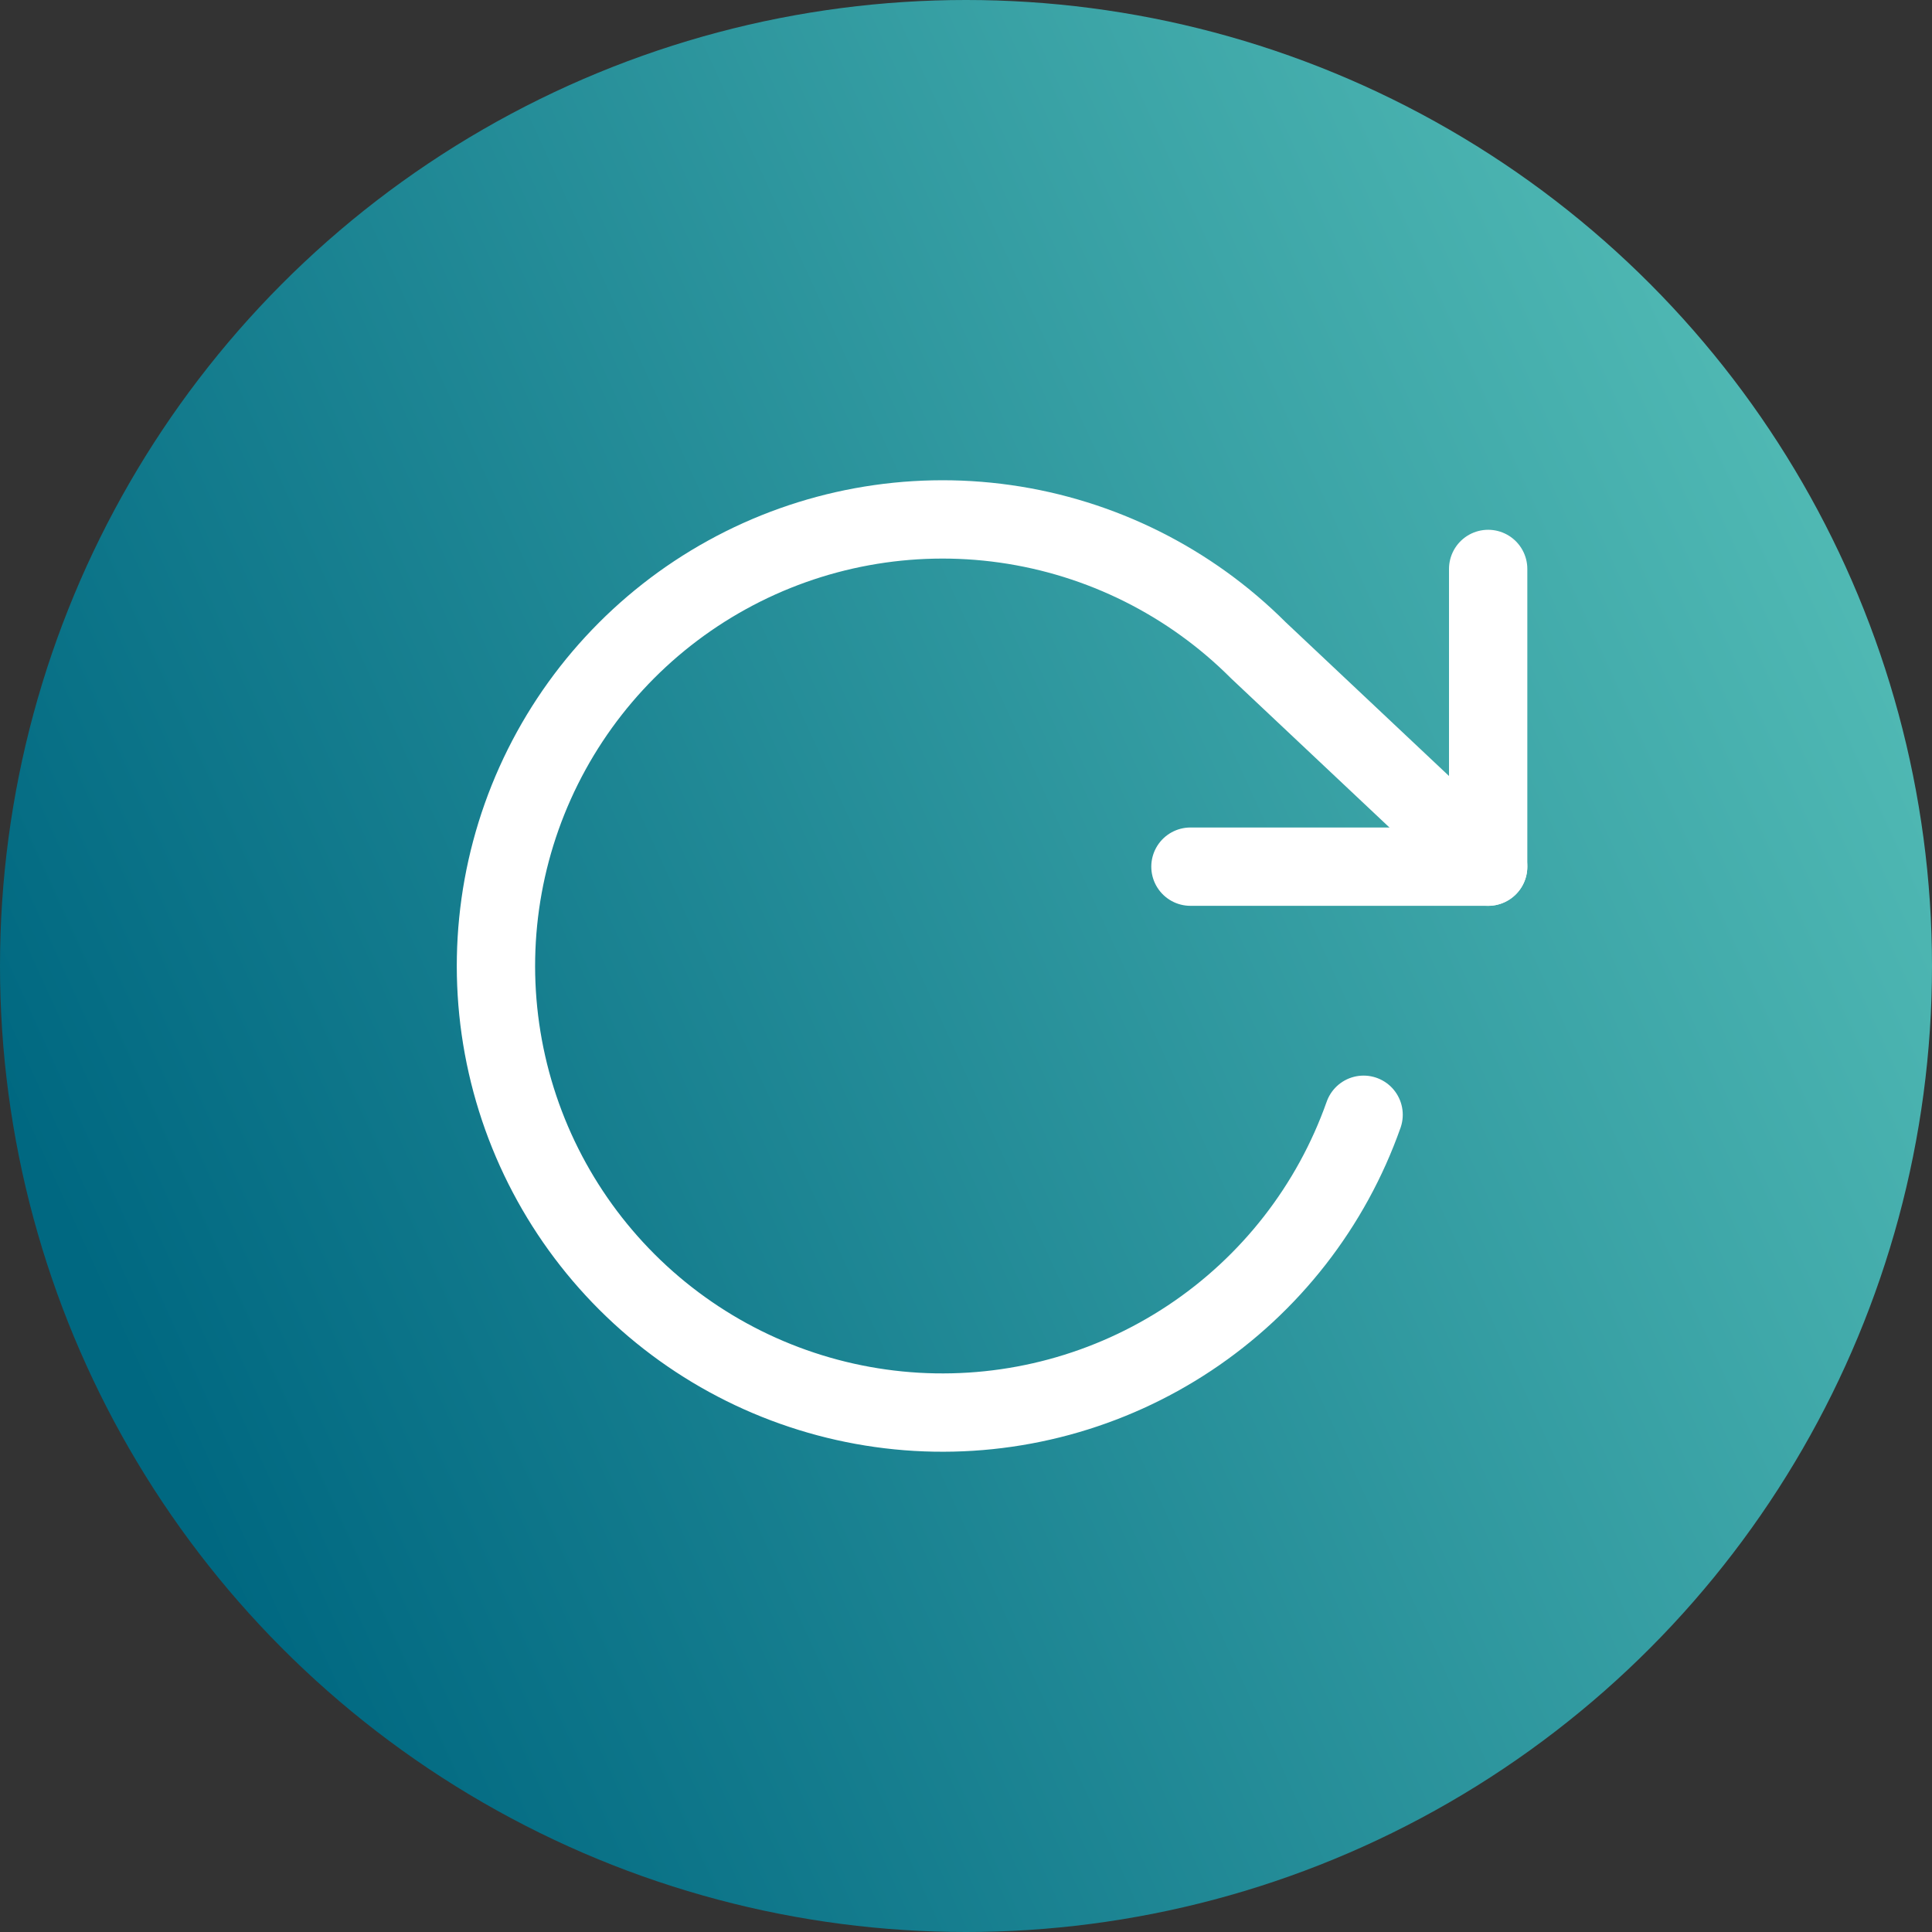 <?xml version="1.0" encoding="UTF-8"?>
<svg xmlns="http://www.w3.org/2000/svg" width="74" height="74" viewBox="0 0 74 74" fill="none">
  <rect x="0" y="0" width="74" height="74" fill="#333333" stroke="none"/>
  <circle cx="37" cy="37" r="37" fill="url(#paint0_linear_1336_1484)"></circle>
  <path d="M57 21.792V33.195H45.597" stroke="white" stroke-width="3" stroke-linecap="round" stroke-linejoin="round"></path>
  <path d="M52.229 42.698C50.994 46.195 48.655 49.196 45.566 51.248C42.477 53.3 38.805 54.292 35.102 54.076C31.4 53.859 27.868 52.445 25.039 50.047C22.211 47.648 20.238 44.396 19.419 40.779C18.599 37.161 18.978 33.376 20.497 29.993C22.017 26.61 24.594 23.812 27.842 22.021C31.09 20.23 34.831 19.544 38.503 20.064C42.175 20.585 45.578 22.285 48.2 24.909L57 33.195" stroke="white" stroke-width="3" stroke-linecap="round" stroke-linejoin="round"></path>
  <defs>
    <linearGradient id="paint0_linear_1336_1484" x1="5.809" y1="54.369" x2="74" y2="23.274" gradientUnits="userSpaceOnUse">
      <stop stop-color="#006881"></stop>
      <stop offset="1" stop-color="#52BBB5"></stop>
    </linearGradient>
  </defs>
</svg>
